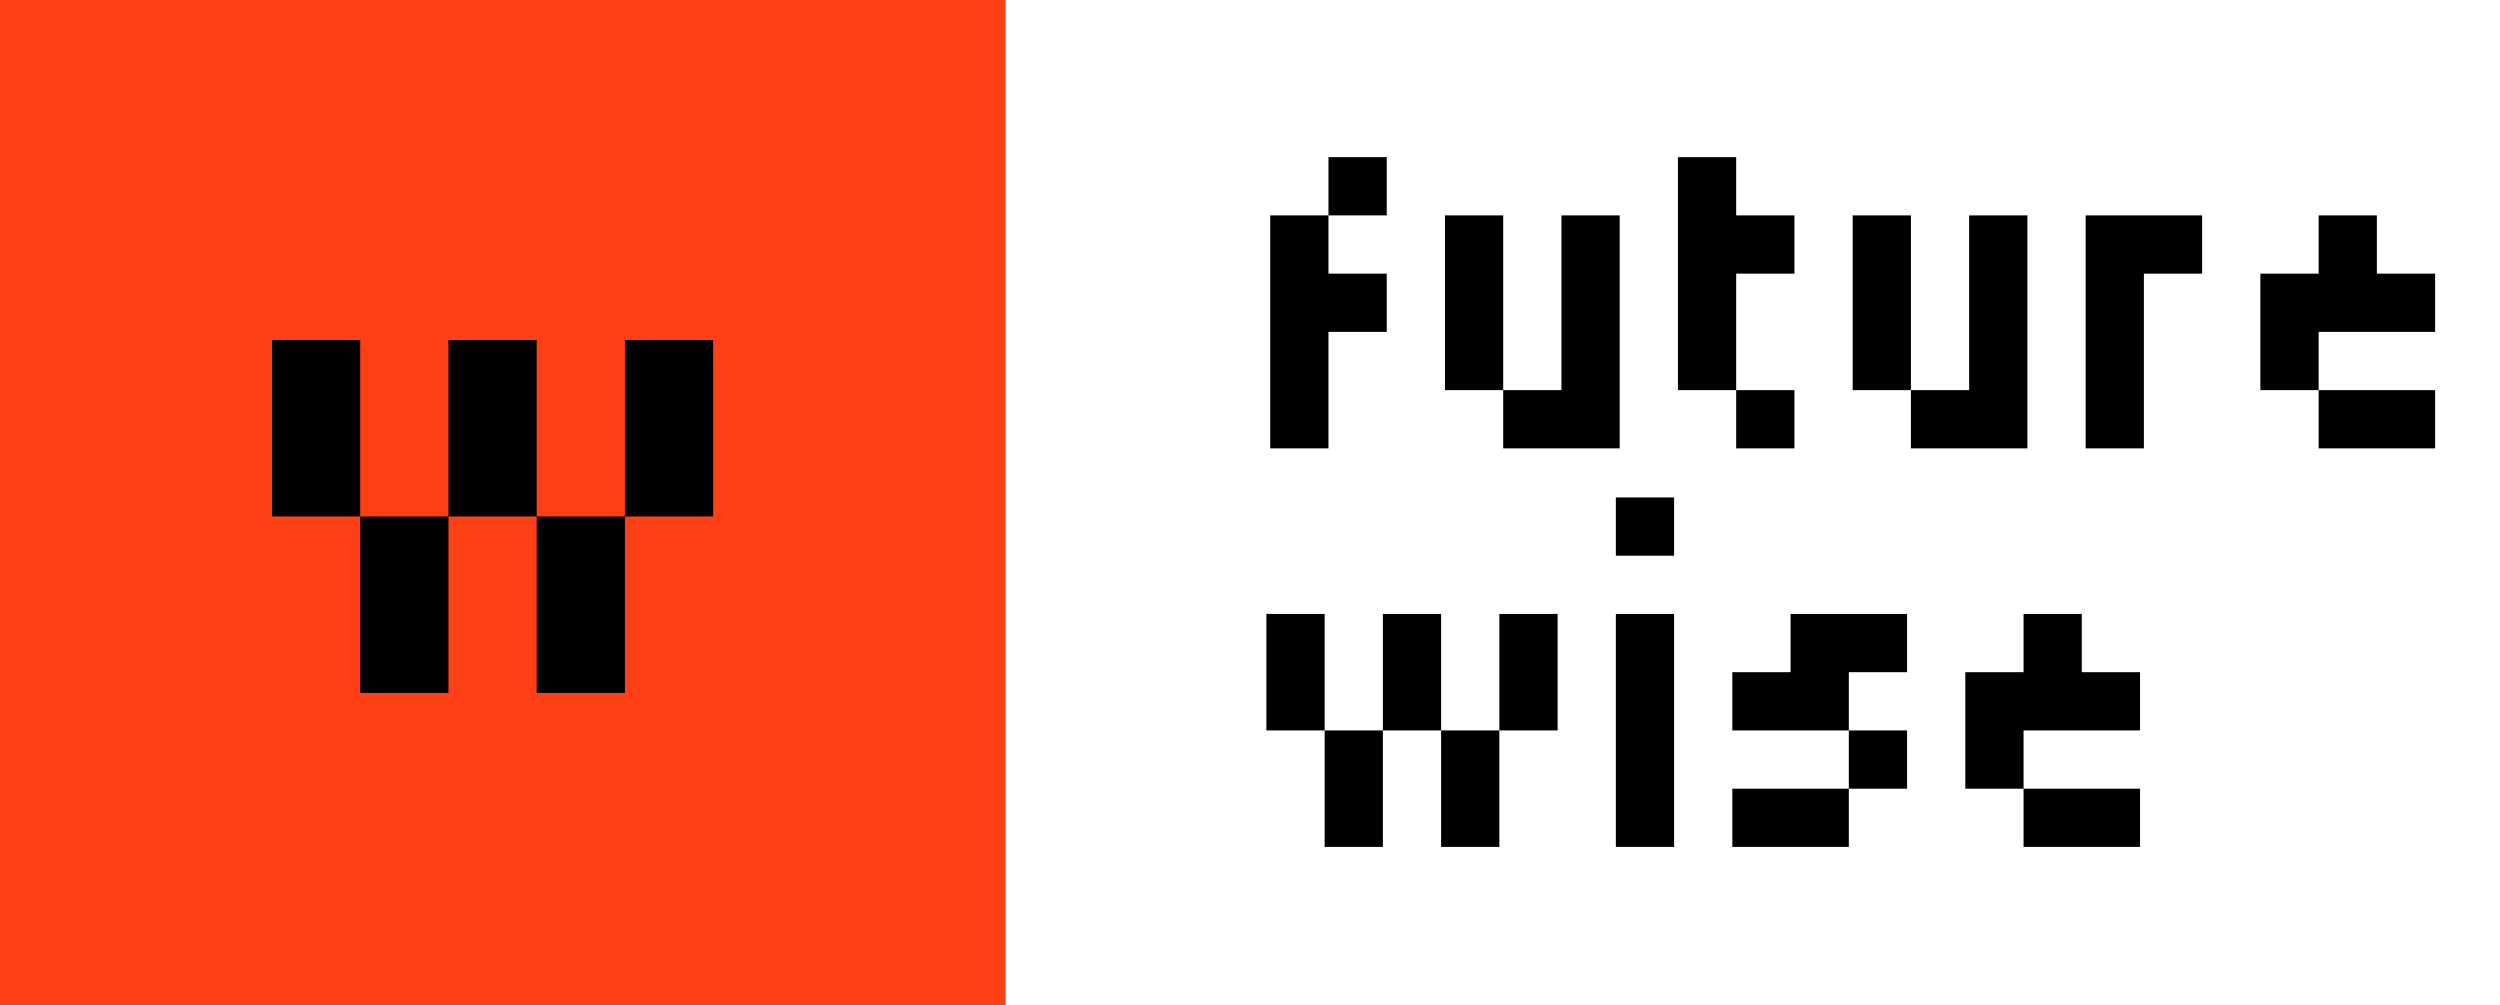<svg width="184" height="74" viewBox="0 0 184 74" fill="none" xmlns="http://www.w3.org/2000/svg">
<rect width="74" height="74" fill="#FF4016"/>
<path d="M26.512 38.012H20.018V25.024H26.512V38.012ZM33.006 38.012V25.024H39.5V38.012H33.006ZM45.994 38.012V25.024H52.488V38.012H45.994ZM33.006 51H26.512V38.012H33.006V51ZM45.994 51H39.5V38.012H45.994V51Z" fill="black"/>
<path d="M97.776 15.853V11.566H102.063V15.853H97.776ZM97.776 33H93.489V15.853H97.776V20.14H102.063V24.427H97.776V33ZM110.636 33V28.713H106.349V15.853H110.636V28.713H114.923V15.853H119.21V33H110.636ZM127.783 28.713H123.496V11.566H127.783V15.853H132.07V20.14H127.783V28.713ZM127.783 33V28.713H132.07V33H127.783ZM140.643 33V28.713H136.357V15.853H140.643V28.713H144.93V15.853H149.217V33H140.643ZM157.79 33H153.504V15.853H162.077V20.14H157.79V33ZM170.651 28.713H166.364V20.14H170.651V15.853H174.937V20.14H179.224V24.427H170.651V28.713ZM170.651 33V28.713H179.224V33H170.651Z" fill="black"/>
<path d="M97.493 53.76H93.206V45.186H97.493V53.76ZM101.78 53.76V45.186H106.066V53.76H101.78ZM110.353 53.76V45.186H114.64V53.76H110.353ZM101.78 62.333H97.493V53.76H101.78V62.333ZM110.353 62.333H106.066V53.76H110.353V62.333ZM118.927 40.9V36.613H123.213V40.9H118.927ZM123.213 62.333H118.927V45.186H123.213V62.333ZM131.787 49.473V45.186H140.36V49.473H136.073V53.76H127.5V49.473H131.787ZM140.36 58.047H136.073V53.76H140.36V58.047ZM136.073 58.047V62.333H127.5V58.047H136.073ZM148.934 58.047H144.647V49.473H148.934V45.186H153.22V49.473H157.507V53.76H148.934V58.047ZM148.934 62.333V58.047H157.507V62.333H148.934Z" fill="black"/>
</svg>
